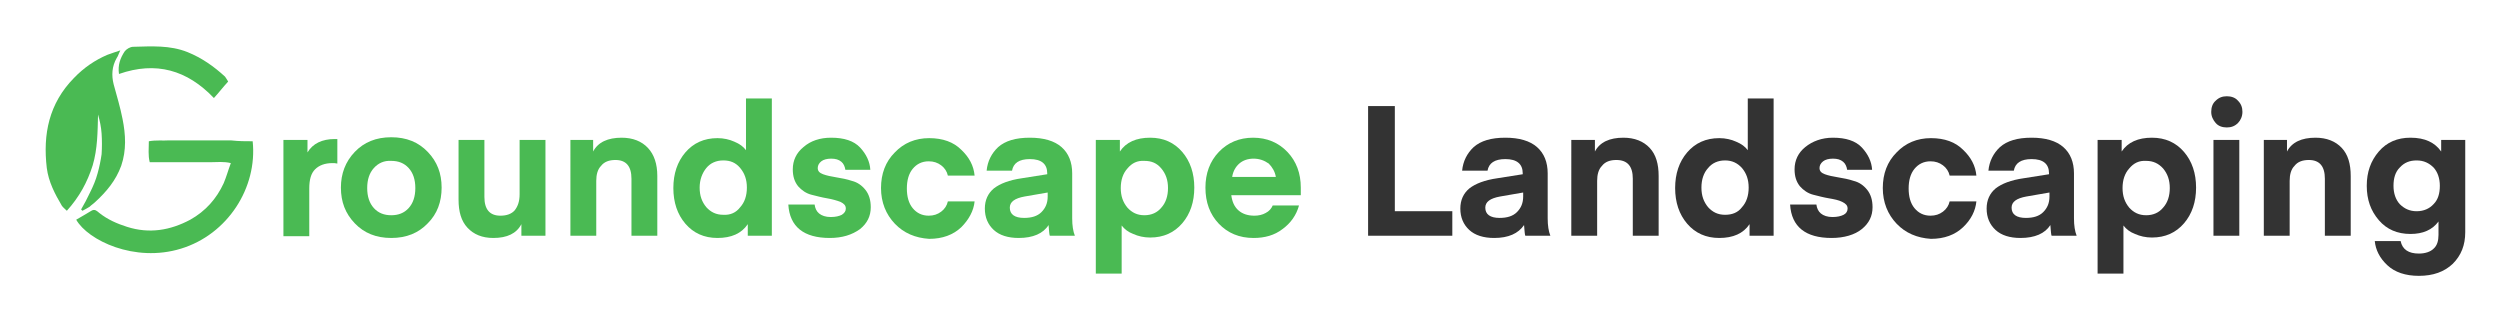 <?xml version="1.0" encoding="utf-8"?>
<!-- Generator: Adobe Illustrator 27.9.2, SVG Export Plug-In . SVG Version: 6.00 Build 0)  -->
<svg version="1.1" id="Layer_1" xmlns="http://www.w3.org/2000/svg" xmlns:xlink="http://www.w3.org/1999/xlink" x="0px" y="0px"
	 viewBox="0 0 561 71" style="enable-background:new 0 0 561 71;" xml:space="preserve">
<style type="text/css">
	.st0{fill:#4ABA53;}
	.st1{fill:#333333;}
</style>
<g>
	<path class="st0" d="M27,11.3c-0.4,0.8-0.5,1.3-0.8,1.7c-1.1,1.9-1.2,3.9-0.7,5.9c0.7,2.6,1.5,5.2,2,7.8c0.7,3.5,0.9,7-0.3,10.5
		c-1.2,3.3-3.3,5.8-5.8,8.1c-0.4,0.4-0.9,0.7-1.3,1.1c-0.5,0.3-1,0.6-1.6,0.9c-0.1-0.1-0.2-0.2-0.3-0.3c0.7-1.2,1.4-2.5,2-3.8
		c0.7-1.4,1.3-2.8,1.7-4.3c0.4-1.4,0.7-2.9,0.9-4.3c0.1-1.5,0.1-3.1,0-4.6c-0.1-1.5-0.4-2.9-0.8-4.3c-0.1,3.9-0.1,7.7-1.2,11.4
		c-1.2,3.8-3,7.1-5.8,10.2c-0.4-0.4-0.8-0.7-1.1-1.1c-1.6-2.7-3-5.4-3.4-8.5c-0.9-7.6,0.5-14.5,6.1-20.2c2.2-2.3,4.7-4,7.5-5.2
		C25.1,11.9,25.9,11.7,27,11.3z"/>
	<path class="st0" d="M56.7,31.7c1.1,10.4-5.6,20.9-16.1,24.1c-10.4,3.2-20.9-1.9-23.5-6.5c1.1-0.6,2.2-1.3,3.4-2
		c0.8-0.5,1.3,0.1,1.8,0.5c1.9,1.5,4,2.4,6.2,3.1c5,1.6,9.7,0.8,14.2-1.6c3.4-1.9,5.9-4.7,7.5-8.2c0.6-1.4,1-2.9,1.6-4.5
		c-1.6-0.4-3.1-0.2-4.6-0.2c-1.5,0-3,0-4.5,0c-1.5,0-3,0-4.5,0c-1.5,0-3,0-4.6,0c-0.4-1.6-0.2-3-0.2-4.7c1.6-0.3,3.1-0.1,4.6-0.2
		c1.5,0,3.1,0,4.6,0c1.5,0,3.1,0,4.6,0c1.5,0,3.1,0,4.6,0C53.6,31.7,55.1,31.7,56.7,31.7z"/>
	<path class="st0" d="M51.2,18.3c-1.2,1.3-2.1,2.5-3.2,3.7c-6-6.3-13-8.3-21.3-5.4c-0.3-2,0.3-3.6,1.3-5.1c0.4-0.5,1.2-1,1.9-1
		c4.1-0.1,8.2-0.4,12.2,1.2c3.2,1.3,5.9,3.2,8.4,5.5C50.8,17.6,51,18,51.2,18.3z"/>
</g>
<g>
	<path class="st0" d="M75.7,31.2v5.5c-0.4-0.1-0.8-0.1-1.1-0.1c-1.7,0-3,0.5-3.9,1.4c-0.9,0.9-1.3,2.3-1.3,4.3v10.7h-5.8V31.4h5.4
		v2.8c1.2-2,3.3-3,6.1-3L75.7,31.2z"/>
	<path class="st0" d="M96,50.1c-2.1,2.2-4.8,3.3-8.2,3.3c-3.4,0-6.1-1.1-8.2-3.3c-2.1-2.2-3.1-4.8-3.1-8c0-3.1,1-5.8,3.1-8
		c2.1-2.2,4.8-3.3,8.2-3.3c3.4,0,6.1,1.1,8.2,3.3c2.1,2.2,3.1,4.8,3.1,8C99.1,45.3,98.1,48,96,50.1z M83.9,37.7
		c-1,1.1-1.5,2.6-1.5,4.5c0,1.9,0.5,3.4,1.5,4.5c1,1.1,2.3,1.6,3.9,1.6c1.6,0,2.9-0.5,3.9-1.6c1-1.1,1.5-2.6,1.5-4.5
		c0-1.9-0.5-3.4-1.5-4.5c-1-1.1-2.3-1.6-3.9-1.6C86.2,36,84.9,36.6,83.9,37.7z"/>
	<path class="st0" d="M116.6,43.6V31.4h5.8v21.5H117v-2.6c-1.1,2.1-3.2,3.1-6.3,3.1c-2.5,0-4.4-0.8-5.8-2.3c-1.4-1.5-2-3.6-2-6.3
		V31.4h5.8v12.8c0,2.8,1.2,4.2,3.6,4.2c1.4,0,2.5-0.4,3.2-1.2C116.2,46.3,116.6,45.2,116.6,43.6z"/>
	<path class="st0" d="M133.1,31.4V34c1.1-2.1,3.3-3.1,6.4-3.1c2.5,0,4.5,0.8,5.9,2.3c1.4,1.5,2.1,3.6,2.1,6.3v13.4h-5.8V40.1
		c0-2.8-1.2-4.2-3.6-4.2c-1.4,0-2.5,0.4-3.2,1.3c-0.8,0.8-1.1,2-1.1,3.4v12.3h-5.8V31.4H133.1z"/>
	<path class="st0" d="M167.4,33.7V22.1h5.8v30.8h-5.4v-2.6c-1.4,2.1-3.7,3.1-6.8,3.1c-3,0-5.4-1.1-7.2-3.2c-1.8-2.1-2.7-4.8-2.7-8
		c0-3.2,0.9-5.9,2.7-8c1.8-2.1,4.2-3.2,7.2-3.2c1.4,0,2.7,0.3,3.8,0.8C166,32.3,166.8,32.9,167.4,33.7z M166.1,46.5
		c1-1.1,1.5-2.6,1.5-4.4c0-1.8-0.5-3.2-1.5-4.4s-2.2-1.7-3.8-1.7c-1.6,0-2.9,0.6-3.8,1.7s-1.5,2.6-1.5,4.4c0,1.8,0.5,3.2,1.5,4.4
		c1,1.1,2.2,1.7,3.8,1.7C163.9,48.3,165.2,47.7,166.1,46.5z"/>
	<path class="st0" d="M186.2,53.4c-5.8,0-9-2.5-9.3-7.5h5.9c0.1,0.8,0.4,1.5,1,2c0.6,0.5,1.5,0.8,2.6,0.8c1.1,0,1.9-0.2,2.5-0.5
		c0.6-0.4,0.9-0.8,0.9-1.4c0-0.7-0.4-1.1-1.2-1.5c-0.8-0.3-1.8-0.6-3-0.8s-2.3-0.5-3.5-0.8c-1.2-0.3-2.2-1-3-1.9
		c-0.8-1-1.2-2.2-1.2-3.8c0-2,0.8-3.7,2.4-5c1.6-1.4,3.7-2.1,6.2-2.1c2.9,0,5.1,0.7,6.5,2.2c1.4,1.5,2.2,3.2,2.3,5h-5.6
		c-0.1-0.7-0.4-1.4-0.9-1.8c-0.6-0.5-1.3-0.7-2.3-0.7c-0.9,0-1.7,0.2-2.2,0.6c-0.5,0.4-0.8,0.9-0.8,1.5c0,0.7,0.4,1.1,1.2,1.4
		c0.8,0.3,1.8,0.5,3,0.7c1.2,0.2,2.3,0.4,3.5,0.8c1.2,0.3,2.2,1,3,2c0.8,1,1.2,2.3,1.2,3.9c0,2-0.8,3.6-2.4,4.9
		C191.2,52.7,189,53.4,186.2,53.4z"/>
	<path class="st0" d="M200.8,50.2c-2-2.1-3.1-4.8-3.1-8c0-3.2,1-5.9,3.1-8c2-2.1,4.6-3.2,7.7-3.2c3.1,0,5.5,0.9,7.2,2.6
		c1.8,1.7,2.8,3.6,3,5.8h-6c-0.2-0.9-0.7-1.7-1.5-2.3c-0.8-0.6-1.7-0.9-2.8-0.9c-1.5,0-2.7,0.6-3.6,1.7c-0.9,1.1-1.3,2.6-1.3,4.4
		c0,1.8,0.4,3.3,1.3,4.4c0.9,1.1,2.1,1.7,3.6,1.7c1.1,0,2-0.3,2.8-0.9c0.8-0.6,1.3-1.4,1.5-2.3h6c-0.2,2.1-1.3,4.1-3,5.8
		c-1.8,1.7-4.2,2.6-7.2,2.6C205.4,53.4,202.8,52.3,200.8,50.2z"/>
	<path class="st0" d="M228.6,53.4c-2.4,0-4.3-0.6-5.6-1.8c-1.3-1.2-2-2.8-2-4.8c0-1.9,0.7-3.4,2-4.5c1.4-1.1,3.5-1.9,6.3-2.3
		l5.7-0.9v-0.2c0-2.1-1.3-3.2-3.9-3.2c-2.4,0-3.7,0.9-4,2.6h-5.7c0.2-2.1,1.1-3.9,2.6-5.3c1.6-1.4,3.9-2.1,7.1-2.1
		c3.1,0,5.5,0.7,7.1,2.1c1.6,1.4,2.4,3.4,2.4,5.9V49c0,1.6,0.2,2.9,0.6,3.9h-5.6c0,0-0.1-0.1-0.1-0.3c0-0.2-0.1-0.5-0.1-0.9
		c0-0.4-0.1-0.8-0.1-1.2C234.1,52.4,231.8,53.4,228.6,53.4z M235.1,43.2l-5.2,0.9c-2.2,0.4-3.3,1.2-3.3,2.5c0,1.5,1.1,2.3,3.2,2.3
		c1.7,0,3-0.4,3.9-1.3s1.4-2,1.4-3.5V43.2z"/>
	<path class="st0" d="M251.7,50.6v10.8h-5.8v-30h5.4V34c1.4-2.1,3.7-3.1,6.8-3.1c3,0,5.4,1.1,7.2,3.2c1.8,2.1,2.7,4.8,2.7,8
		c0,3.2-0.9,5.9-2.7,8c-1.8,2.1-4.2,3.2-7.2,3.2c-1.4,0-2.7-0.3-3.8-0.8C253.2,52.1,252.3,51.4,251.7,50.6z M253,37.8
		c-1,1.1-1.5,2.6-1.5,4.4c0,1.8,0.5,3.2,1.5,4.4c1,1.1,2.2,1.7,3.8,1.7c1.6,0,2.9-0.6,3.8-1.7c1-1.1,1.5-2.6,1.5-4.4
		c0-1.8-0.5-3.2-1.5-4.4s-2.2-1.7-3.8-1.7C255.2,36,254,36.6,253,37.8z"/>
	<path class="st0" d="M291.9,43.8h-15.6c0.2,1.5,0.7,2.6,1.6,3.4c0.9,0.8,2.1,1.2,3.6,1.2c0.9,0,1.8-0.2,2.5-0.6
		c0.8-0.4,1.3-1,1.6-1.7h5.9c-0.6,2.2-1.9,4-3.7,5.3c-1.8,1.4-4,2-6.5,2c-3.2,0-5.8-1.1-7.8-3.2c-2-2.1-3-4.8-3-8.1c0-3.2,1-5.9,3-8
		c2-2.1,4.6-3.2,7.7-3.2c3.1,0,5.7,1.1,7.7,3.2c2,2.1,3,4.8,3,8L291.9,43.8z M281.3,35.6c-1.3,0-2.4,0.4-3.2,1.1
		c-0.8,0.7-1.4,1.7-1.6,3h9.8c-0.2-1.2-0.8-2.2-1.6-3C283.7,36,282.6,35.6,281.3,35.6z"/>
	<path class="st1" d="M325.9,47.4v5.5H307V23.8h6v23.6H325.9z"/>
	<path class="st1" d="M335.3,53.4c-2.4,0-4.3-0.6-5.6-1.8c-1.3-1.2-2-2.8-2-4.8c0-1.9,0.7-3.4,2-4.5c1.4-1.1,3.5-1.9,6.3-2.3
		l5.7-0.9v-0.2c0-2.1-1.3-3.2-3.9-3.2c-2.4,0-3.7,0.9-4,2.6h-5.7c0.2-2.1,1.1-3.9,2.6-5.3c1.6-1.4,3.9-2.1,7.1-2.1
		c3.1,0,5.5,0.7,7.1,2.1c1.6,1.4,2.4,3.4,2.4,5.9V49c0,1.6,0.2,2.9,0.6,3.9h-5.6c0,0-0.1-0.1-0.1-0.3c0-0.2-0.1-0.5-0.1-0.9
		c0-0.4-0.1-0.8-0.1-1.2C340.7,52.4,338.5,53.4,335.3,53.4z M341.8,43.2l-5.2,0.9c-2.2,0.4-3.3,1.2-3.3,2.5c0,1.5,1.1,2.3,3.2,2.3
		c1.7,0,3-0.4,3.9-1.3s1.4-2,1.4-3.5V43.2z"/>
	<path class="st1" d="M357.9,31.4V34c1.1-2.1,3.3-3.1,6.4-3.1c2.5,0,4.5,0.8,5.9,2.3c1.4,1.5,2,3.6,2,6.3v13.4h-5.8V40.1
		c0-2.8-1.2-4.2-3.7-4.2c-1.4,0-2.5,0.4-3.2,1.3c-0.8,0.8-1.1,2-1.1,3.4v12.3h-5.8V31.4H357.9z"/>
	<path class="st1" d="M392.2,33.7V22.1h5.8v30.8h-5.4v-2.6c-1.4,2.1-3.7,3.1-6.8,3.1c-3,0-5.4-1.1-7.2-3.2c-1.8-2.1-2.7-4.8-2.7-8
		c0-3.2,0.9-5.9,2.7-8c1.8-2.1,4.2-3.2,7.2-3.2c1.4,0,2.7,0.3,3.8,0.8C390.8,32.3,391.6,32.9,392.2,33.7z M390.9,46.5
		c1-1.1,1.5-2.6,1.5-4.4c0-1.8-0.5-3.2-1.5-4.4c-1-1.1-2.2-1.7-3.8-1.7s-2.9,0.6-3.8,1.7c-1,1.1-1.5,2.6-1.5,4.4
		c0,1.8,0.5,3.2,1.5,4.4c1,1.1,2.2,1.7,3.8,1.7S390,47.7,390.9,46.5z"/>
	<path class="st1" d="M411,53.4c-5.8,0-9-2.5-9.3-7.5h5.9c0.1,0.8,0.4,1.5,1,2c0.6,0.5,1.5,0.8,2.6,0.8c1.1,0,1.9-0.2,2.5-0.5
		s0.9-0.8,0.9-1.4c0-0.7-0.4-1.1-1.2-1.5s-1.8-0.6-3-0.8s-2.3-0.5-3.5-0.8c-1.2-0.3-2.2-1-3-1.9c-0.8-1-1.2-2.2-1.2-3.8
		c0-2,0.8-3.7,2.4-5s3.7-2.1,6.2-2.1c2.9,0,5.1,0.7,6.5,2.2c1.4,1.5,2.2,3.2,2.3,5h-5.6c-0.1-0.7-0.4-1.4-0.9-1.8
		c-0.6-0.5-1.3-0.7-2.3-0.7c-0.9,0-1.7,0.2-2.2,0.6c-0.5,0.4-0.8,0.9-0.8,1.5c0,0.7,0.4,1.1,1.2,1.4c0.8,0.3,1.8,0.5,3,0.7
		s2.3,0.4,3.5,0.8c1.2,0.3,2.2,1,3,2s1.2,2.3,1.2,3.9c0,2-0.8,3.6-2.4,4.9S413.8,53.4,411,53.4z"/>
	<path class="st1" d="M425.6,50.2c-2-2.1-3.1-4.8-3.1-8c0-3.2,1-5.9,3.1-8c2-2.1,4.6-3.2,7.7-3.2c3.1,0,5.5,0.9,7.2,2.6
		c1.8,1.7,2.8,3.6,3,5.8h-6c-0.2-0.9-0.7-1.7-1.5-2.3c-0.8-0.6-1.7-0.9-2.8-0.9c-1.5,0-2.7,0.6-3.6,1.7c-0.9,1.1-1.3,2.6-1.3,4.4
		c0,1.8,0.4,3.3,1.3,4.4c0.9,1.1,2.1,1.7,3.6,1.7c1.1,0,2-0.3,2.8-0.9c0.8-0.6,1.3-1.4,1.5-2.3h6c-0.2,2.1-1.2,4.1-3,5.8
		c-1.8,1.7-4.2,2.6-7.2,2.6C430.2,53.4,427.6,52.3,425.6,50.2z"/>
	<path class="st1" d="M453.4,53.4c-2.4,0-4.3-0.6-5.6-1.8c-1.3-1.2-2-2.8-2-4.8c0-1.9,0.7-3.4,2-4.5c1.4-1.1,3.5-1.9,6.3-2.3
		l5.7-0.9v-0.2c0-2.1-1.3-3.2-3.9-3.2c-2.4,0-3.7,0.9-4,2.6h-5.7c0.2-2.1,1.1-3.9,2.6-5.3c1.6-1.4,3.9-2.1,7.1-2.1
		c3.1,0,5.5,0.7,7.1,2.1c1.6,1.4,2.4,3.4,2.4,5.9V49c0,1.6,0.2,2.9,0.6,3.9h-5.6c0,0-0.1-0.1-0.1-0.3c0-0.2-0.1-0.5-0.1-0.9
		c0-0.4-0.1-0.8-0.1-1.2C458.9,52.4,456.6,53.4,453.4,53.4z M459.9,43.2l-5.2,0.9c-2.2,0.4-3.3,1.2-3.3,2.5c0,1.5,1.1,2.3,3.2,2.3
		c1.7,0,3-0.4,3.9-1.3c0.9-0.9,1.4-2,1.4-3.5V43.2z"/>
	<path class="st1" d="M476.5,50.6v10.8h-5.8v-30h5.4V34c1.4-2.1,3.7-3.1,6.8-3.1c3,0,5.4,1.1,7.2,3.2c1.8,2.1,2.7,4.8,2.7,8
		c0,3.2-0.9,5.9-2.7,8s-4.2,3.2-7.2,3.2c-1.4,0-2.7-0.3-3.8-0.8C478,52.1,477.1,51.4,476.5,50.6z M477.8,37.8
		c-1,1.1-1.5,2.6-1.5,4.4c0,1.8,0.5,3.2,1.5,4.4c1,1.1,2.2,1.7,3.8,1.7c1.6,0,2.9-0.6,3.8-1.7c1-1.1,1.5-2.6,1.5-4.4
		c0-1.8-0.5-3.2-1.5-4.4c-1-1.1-2.2-1.7-3.8-1.7C480,36,478.8,36.6,477.8,37.8z"/>
	<path class="st1" d="M502.2,27.6c-0.7,0.7-1.5,1-2.5,1c-1,0-1.9-0.3-2.5-1s-1-1.5-1-2.5s0.3-1.9,1-2.5c0.7-0.7,1.5-1,2.5-1
		c1,0,1.9,0.3,2.5,1c0.7,0.7,1,1.5,1,2.5S502.8,27,502.2,27.6z M496.7,52.9V31.4h5.8v21.5H496.7z"/>
	<path class="st1" d="M513.2,31.4V34c1.1-2.1,3.3-3.1,6.4-3.1c2.5,0,4.5,0.8,5.9,2.3c1.4,1.5,2,3.6,2,6.3v13.4h-5.8V40.1
		c0-2.8-1.2-4.2-3.6-4.2c-1.4,0-2.5,0.4-3.2,1.3c-0.8,0.8-1.1,2-1.1,3.4v12.3h-5.8V31.4H513.2z"/>
	<path class="st1" d="M547.8,34v-2.6h5.4v20.7c0,2.9-0.9,5.2-2.8,7.1c-1.9,1.8-4.4,2.7-7.6,2.7c-3,0-5.4-0.8-7.1-2.4
		c-1.7-1.6-2.6-3.4-2.8-5.4h5.8c0.4,1.9,1.8,2.8,4.1,2.8c1.4,0,2.6-0.4,3.3-1.1c0.8-0.7,1.1-1.8,1.1-3.1v-3
		c-1.4,1.9-3.5,2.8-6.3,2.8c-2.9,0-5.3-1-7.1-3.1c-1.8-2.1-2.7-4.6-2.7-7.7c0-3.1,0.9-5.6,2.7-7.7c1.8-2.1,4.2-3.1,7.1-3.1
		C544.2,30.9,546.4,32,547.8,34z M546.1,45.8c1-1,1.4-2.4,1.4-4.1c0-1.7-0.5-3.1-1.4-4.1c-1-1-2.2-1.6-3.8-1.6
		c-1.6,0-2.8,0.5-3.8,1.6c-1,1-1.4,2.4-1.4,4.1c0,1.7,0.5,3.1,1.4,4.1c1,1,2.2,1.6,3.8,1.6C543.9,47.4,545.2,46.8,546.1,45.8z"/>
</g>
</svg>
